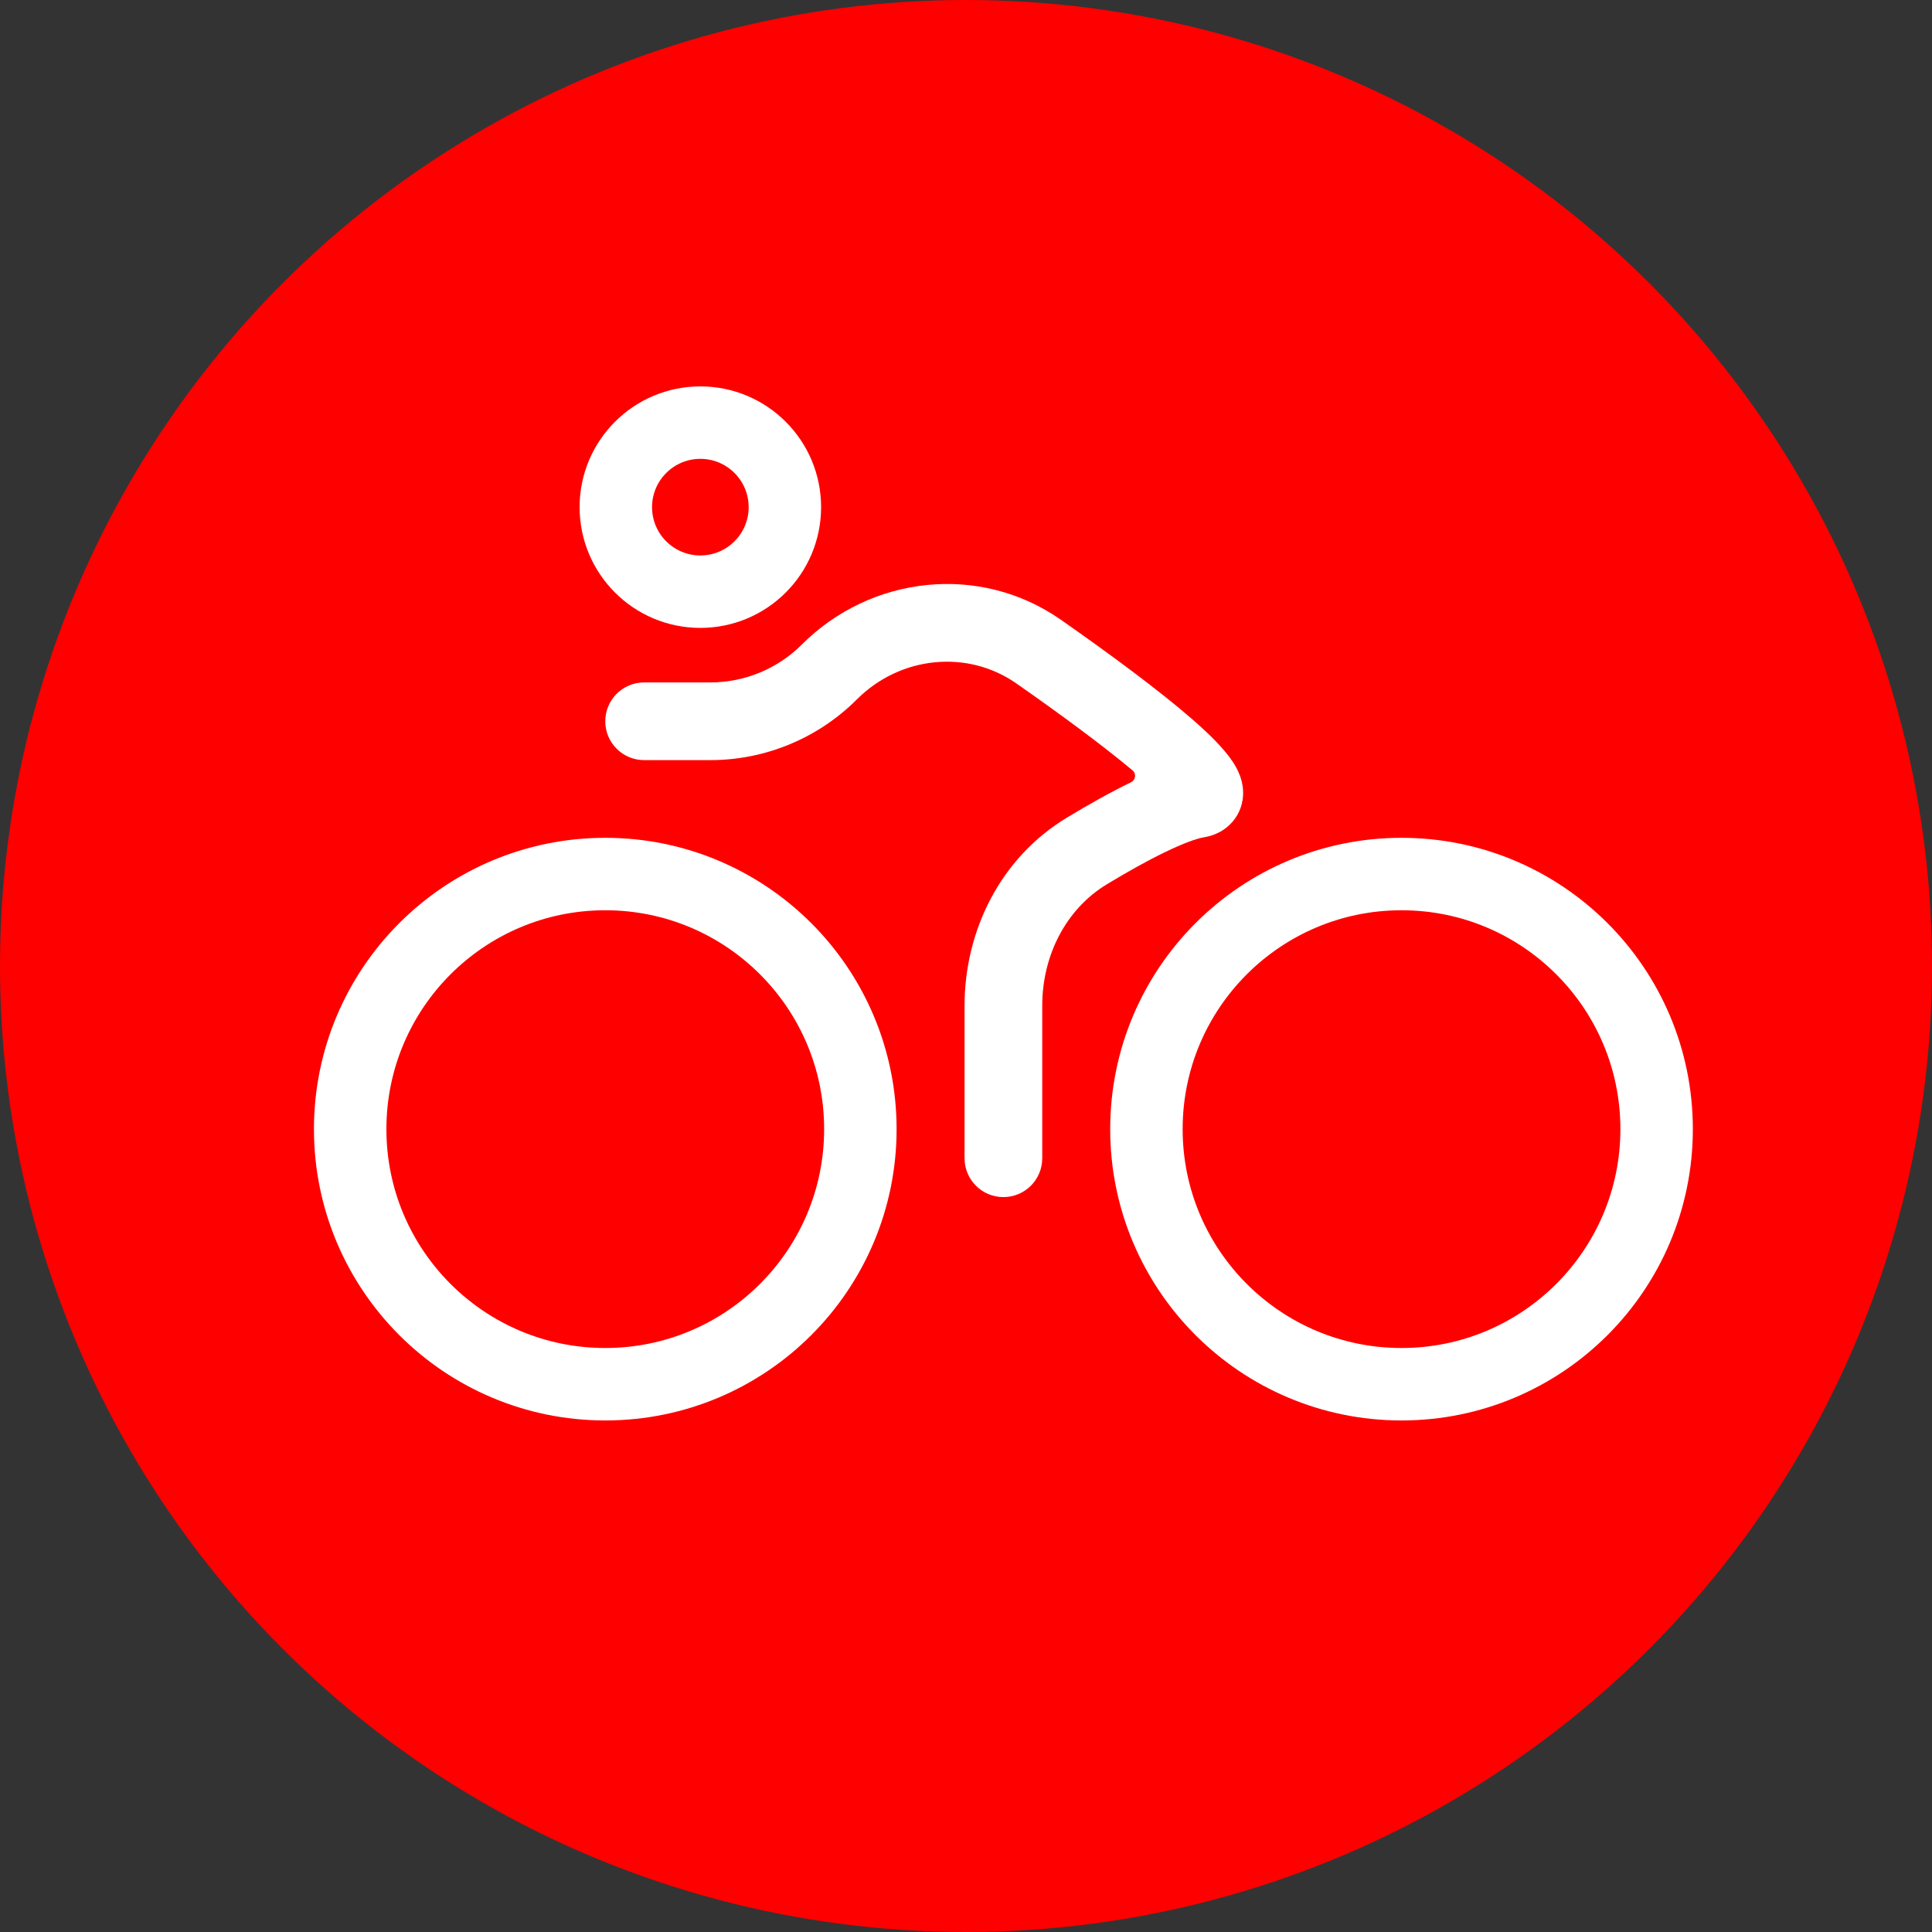 <?xml version="1.0" encoding="UTF-8" standalone="no"?>
<svg
   xmlns:dc="http://purl.org/dc/elements/1.1/"
   xmlns:cc="http://creativecommons.org/ns#"
   xmlns:rdf="http://www.w3.org/1999/02/22-rdf-syntax-ns#"
   xmlns:svg="http://www.w3.org/2000/svg"
   xmlns="http://www.w3.org/2000/svg"
   id="svg12"
   version="1.1"
   fill="none"
   viewBox="0 0 80 80"
   height="80"
   width="80">
  <rect x="0" y="0" width="80" height="80" fill="#333333" stroke="none"/>
  <defs
     id="defs16" />
  <circle
     id="circle2"
     fill="#FF0000"
     r="40"
     cy="40"
     cx="40" />
  <circle
     id="circle4"
     stroke-width="3"
     stroke="white"
     r="10.563"
     cy="46.755"
     cx="25.063" />
  <circle
     id="circle6"
     stroke-width="3"
     stroke="white"
     r="3.5"
     cy="21"
     cx="29" />
  <circle
     id="circle8"
     stroke-width="3"
     stroke="white"
     r="10.563"
     cy="46.755"
     cx="58.034" />
  <path
     id="path10"
     fill="white"
     d="M33.206 26.686C36.059 23.834 40.568 23.313 43.932 25.665C45.952 27.078 47.998 28.587 49.379 29.791C50.037 30.365 50.677 30.982 51.048 31.547C51.187 31.759 51.562 32.351 51.457 33.096C51.392 33.559 51.153 33.979 50.779 34.273C50.447 34.534 50.094 34.63 49.854 34.67C49.554 34.72 49.007 34.913 48.235 35.288C47.497 35.645 46.667 36.111 45.839 36.612C44.154 37.63 43.157 39.542 43.157 41.645V47.961C43.157 48.849 42.437 49.569 41.548 49.569C40.66 49.569 39.94 48.849 39.94 47.961V41.645C39.94 38.553 41.414 35.527 44.175 33.859C45.051 33.329 45.973 32.809 46.831 32.393C47.024 32.3 47.062 32.04 46.898 31.902C45.659 30.863 43.906 29.572 42.089 28.302C40.061 26.884 37.281 27.161 35.481 28.961C33.871 30.571 31.687 31.475 29.411 31.475H26.671C25.783 31.475 25.063 30.755 25.063 29.867C25.063 28.979 25.783 28.258 26.671 28.258H29.411C30.834 28.258 32.2 27.693 33.206 26.686ZM48.36 33.313C48.396 33.368 48.384 33.364 48.358 33.311L48.36 33.313Z"
     clip-rule="evenodd"
     fill-rule="evenodd" />
</svg>
